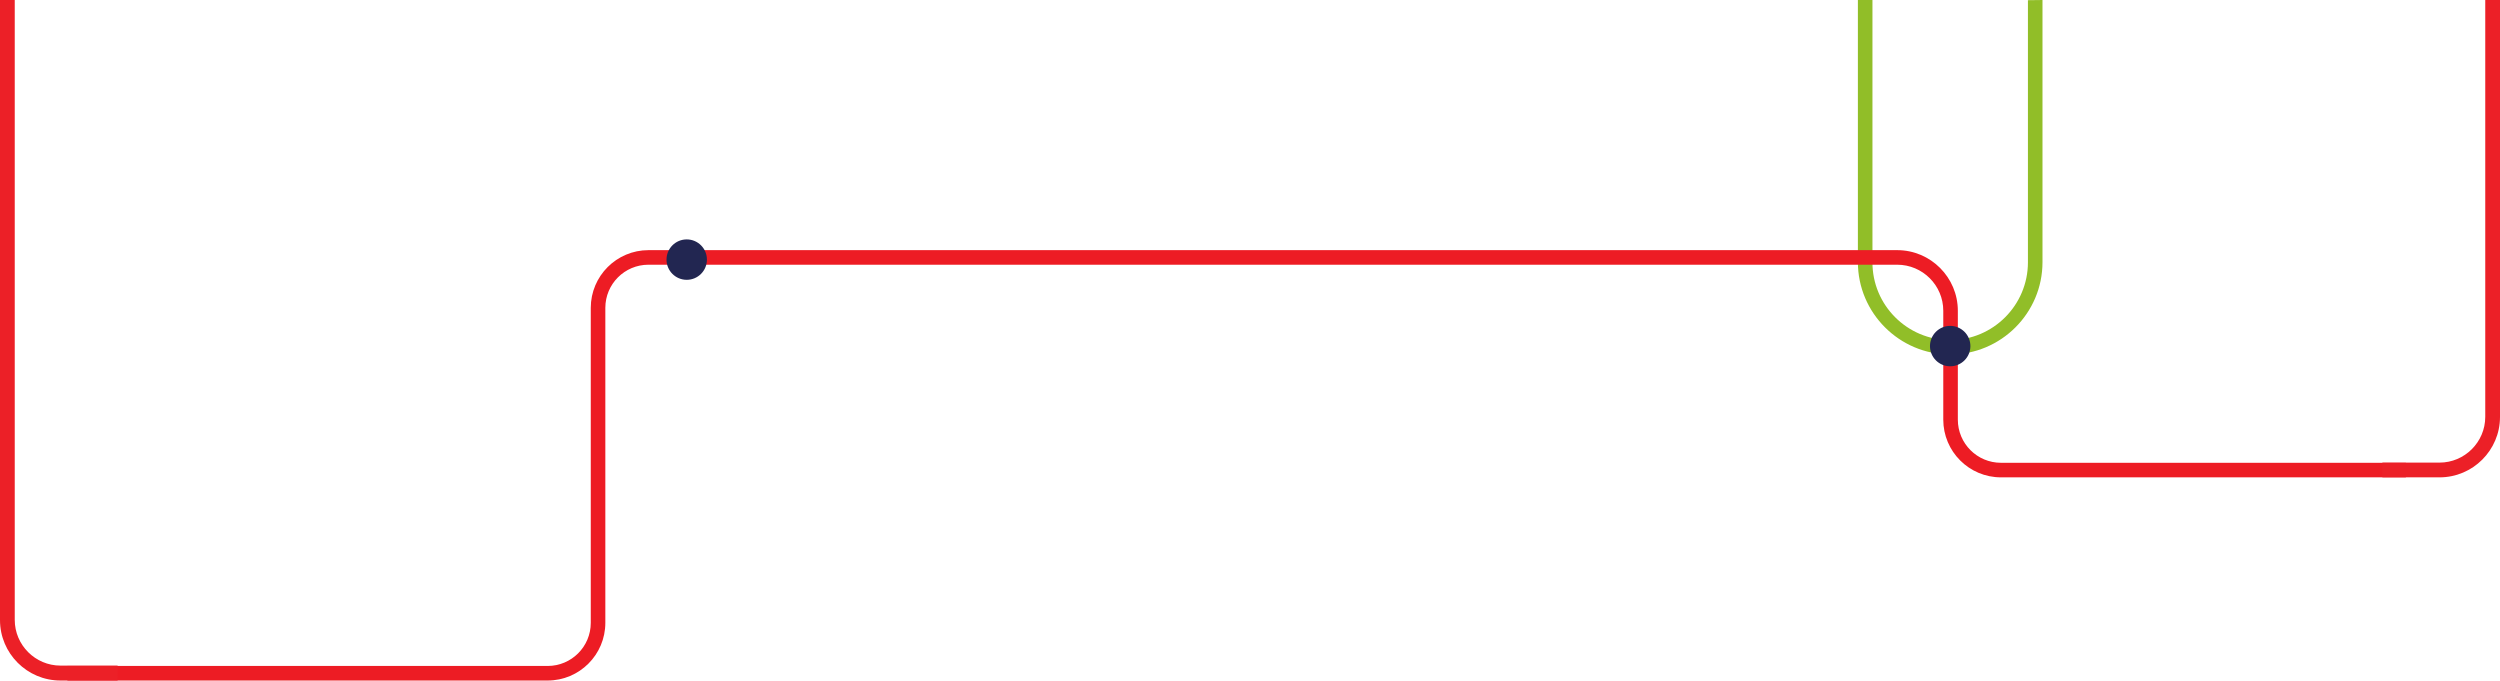 <?xml version="1.0" encoding="utf-8"?>
<!-- Generator: Adobe Illustrator 26.3.1, SVG Export Plug-In . SVG Version: 6.00 Build 0)  -->
<svg version="1.1" id="Layer_1" xmlns="http://www.w3.org/2000/svg" xmlns:xlink="http://www.w3.org/1999/xlink" x="0px" y="0px"
	 viewBox="0 0 1373.2 373.8" style="enable-background:new 0 0 1373.2 373.8;" xml:space="preserve">
<style type="text/css">
	.st0{fill:#91BE28;}
	.st1{fill:#ED1C24;}
	.st2{fill:#222651;}
	.st3{fill:#EC2027;}
</style>
<path class="st0" d="M1121.9,0v144c0,28-22.8,50.7-50.7,50.7s-50.7-22.8-50.7-50.7V0h8v144c-0.1,23.6,19.1,42.8,42.7,42.8
	s42.7-19.2,42.7-42.7V0.1L1121.9,0L1121.9,0z"/>
<path class="st1" d="M300.8,373.8H37v-8h263.8c13.1,0,23.7-10.6,23.7-23.7v-173c0-17.5,14.2-31.7,31.7-31.7h685.9
	c18.4,0,33.3,15,33.3,33.3v59.8c0,13.1,10.6,23.7,23.7,23.7h222.4v8h-222.4c-17.5,0-31.7-14.2-31.7-31.7v-59.8
	c0-14-11.4-25.3-25.3-25.3H356.2c-13.1,0-23.7,10.6-23.7,23.7v173C332.5,359.6,318.3,373.8,300.8,373.8z"/>
<circle class="st2" cx="377.2" cy="142.6" r="11.1"/>
<circle class="st2" cx="1071.2" cy="190.1" r="11.1"/>
<g>
	<path class="st3" d="M64.6,373.8H33.2C14.9,373.8,0,358.9,0,340.6V0h8.1v340.5c0,13.8,11.3,25.1,25.1,25.1h31.4V373.8z"/>
</g>
<g>
	<path class="st3" d="M1340,262.2h-31.4v-8.1h31.4c13.8,0,25.1-11.3,25.1-25.1V0h8.1v229C1373.2,247.3,1358.3,262.2,1340,262.2z"/>
</g>
</svg>

